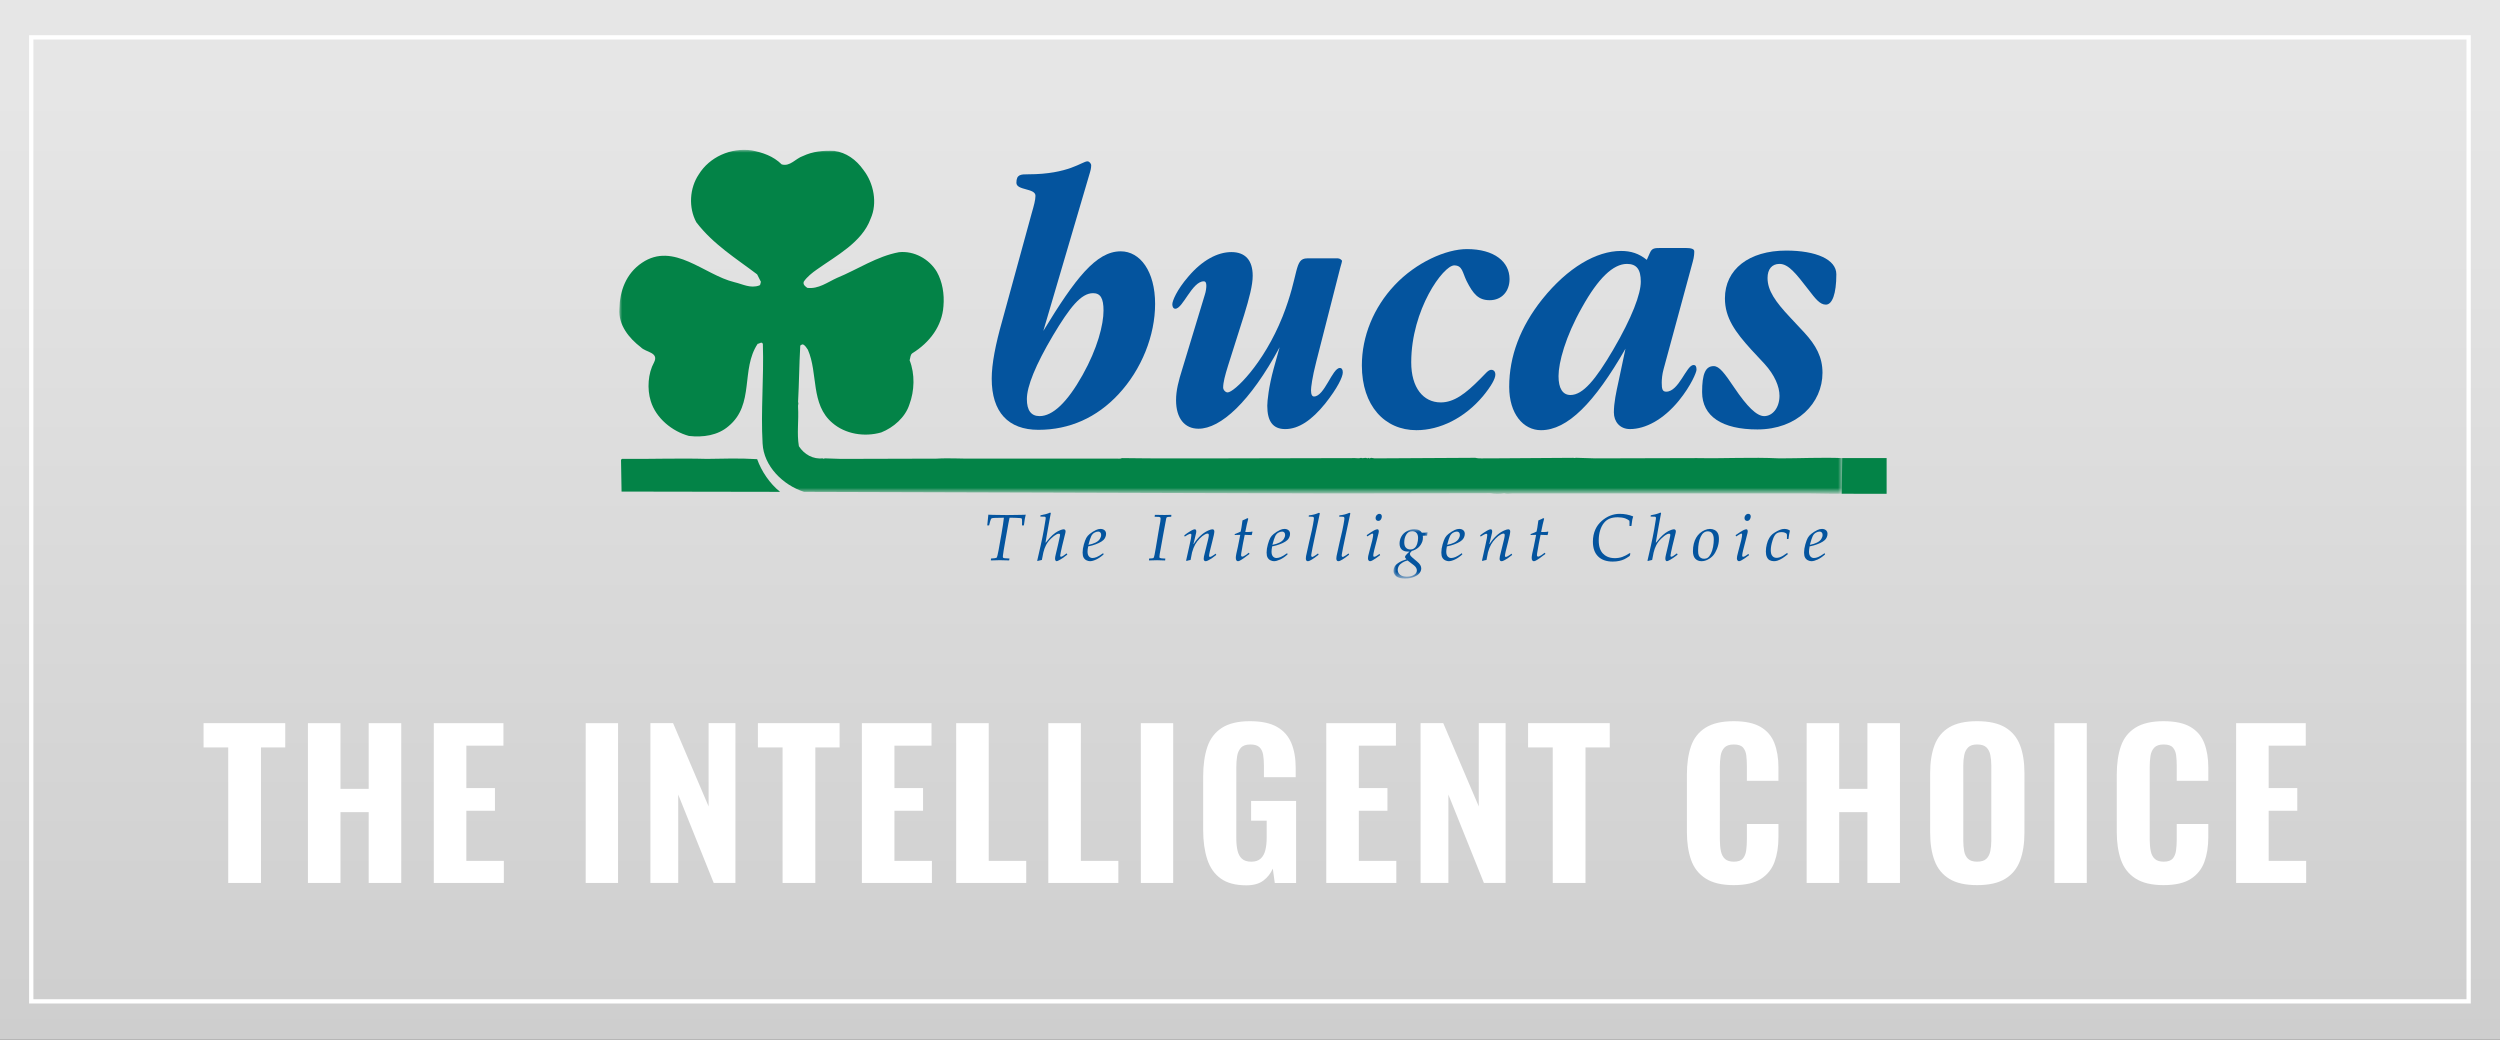 <?xml version="1.0" encoding="utf-8"?>
<!-- Generator: Adobe Illustrator 25.2.3, SVG Export Plug-In . SVG Version: 6.00 Build 0)  -->
<svg version="1.0" xmlns="http://www.w3.org/2000/svg" xmlns:xlink="http://www.w3.org/1999/xlink" x="0px" y="0px"
	 viewBox="0 0 440 183" enable-background="new 0 0 440 183" xml:space="preserve">
<rect x="0" y="0" width="440" height="183" fill="#333333" stroke="none"/>
<g id="Ebene_1">
</g>
<g id="bucas_Marke">
	<linearGradient id="SVGID_1_" gradientUnits="userSpaceOnUse" x1="220" y1="15.423" x2="220" y2="370.22">
		<stop  offset="0.002" style="stop-color:#E6E6E6"/>
		<stop  offset="1" style="stop-color:#B3B3B3"/>
	</linearGradient>
	<rect y="0" fill="url(#SVGID_1_)" width="440" height="183"/>
	
		<rect x="5.497" y="6.574" fill="none" stroke="#FFFFFF" stroke-width="0.757" stroke-miterlimit="10" width="428.984" height="169.665"/>
	<g>
		<path fill="#FFFFFF" d="M40.168,155.401v-23.854h-4.34v-4.271h14.375v4.271h-4.271v23.854H40.168z"/>
		<path fill="#FFFFFF" d="M54.195,155.401v-28.124h5.729v11.562h4.965v-11.562h5.729v28.124H64.89v-12.465h-4.965v12.465H54.195z"/>
		<path fill="#FFFFFF" d="M76.348,155.401v-28.124h12.256v3.958h-6.527v7.465h5.035v3.993h-5.035v8.819h6.597v3.889H76.348z"/>
		<path fill="#FFFFFF" d="M103.083,155.401v-28.124h5.694v28.124H103.083z"/>
		<path fill="#FFFFFF" d="M114.471,155.401v-28.124h3.993l6.25,14.652v-14.652h4.722v28.124h-3.819l-6.25-15.555v15.555H114.471z"/>
		<path fill="#FFFFFF" d="M137.733,155.401v-23.854h-4.34v-4.271h14.375v4.271h-4.271v23.854H137.733z"/>
		<path fill="#FFFFFF" d="M151.691,155.401v-28.124h12.256v3.958h-6.527v7.465h5.035v3.993h-5.035v8.819h6.597v3.889H151.691z"/>
		<path fill="#FFFFFF" d="M168.288,155.401v-28.124h5.729v24.235h6.597v3.889H168.288z"/>
		<path fill="#FFFFFF" d="M184.503,155.401v-28.124h5.729v24.235h6.597v3.889H184.503z"/>
		<path fill="#FFFFFF" d="M200.787,155.401v-28.124h5.694v28.124H200.787z"/>
		<path fill="#FFFFFF" d="M219.362,155.818c-1.898,0-3.402-0.399-4.514-1.198c-1.111-0.798-1.904-1.933-2.378-3.402
			c-0.475-1.47-0.712-3.177-0.712-5.121v-9.41c0-2.014,0.243-3.75,0.729-5.208c0.486-1.458,1.336-2.581,2.552-3.368
			c1.215-0.786,2.865-1.181,4.948-1.181c2.015,0,3.605,0.336,4.774,1.007c1.169,0.672,2.008,1.621,2.518,2.848
			c0.509,1.228,0.764,2.686,0.764,4.375v1.632h-5.59v-1.979c0-0.74-0.047-1.394-0.139-1.962c-0.093-0.566-0.308-1.012-0.643-1.336
			c-0.336-0.324-0.875-0.486-1.615-0.486c-0.764,0-1.319,0.197-1.667,0.59c-0.347,0.395-0.567,0.897-0.66,1.511
			c-0.093,0.613-0.139,1.268-0.139,1.962v12.465c0,0.787,0.069,1.493,0.208,2.118c0.139,0.625,0.399,1.11,0.781,1.458
			c0.382,0.348,0.932,0.521,1.649,0.521c0.717,0,1.273-0.185,1.667-0.556c0.394-0.369,0.665-0.873,0.815-1.51
			s0.227-1.359,0.227-2.17v-2.986h-2.744v-3.472h7.917v14.443h-3.75l-0.347-2.534c-0.371,0.856-0.927,1.562-1.667,2.118
			C221.607,155.54,220.612,155.818,219.362,155.818z"/>
		<path fill="#FFFFFF" d="M233.425,155.401v-28.124h12.257v3.958h-6.527v7.465h5.034v3.993h-5.034v8.819h6.597v3.889H233.425z"/>
		<path fill="#FFFFFF" d="M250.021,155.401v-28.124h3.992l6.25,14.652v-14.652h4.723v28.124h-3.819l-6.25-15.555v15.555H250.021z"/>
		<path fill="#FFFFFF" d="M273.284,155.401v-23.854h-4.341v-4.271h14.375v4.271h-4.271v23.854H273.284z"/>
		<path fill="#FFFFFF" d="M305.123,155.783c-2.083,0-3.732-0.393-4.948-1.181c-1.215-0.786-2.065-1.88-2.552-3.28
			s-0.729-3.026-0.729-4.879V136.34c0-1.944,0.243-3.617,0.729-5.018s1.337-2.482,2.552-3.246c1.216-0.764,2.865-1.146,4.948-1.146
			c2.014,0,3.594,0.336,4.739,1.007c1.146,0.672,1.956,1.621,2.431,2.848c0.474,1.228,0.712,2.65,0.712,4.271v2.361h-5.556v-2.639
			c0-0.648-0.035-1.256-0.104-1.823c-0.069-0.566-0.26-1.029-0.572-1.389c-0.312-0.358-0.851-0.538-1.615-0.538
			c-0.764,0-1.319,0.186-1.666,0.556c-0.348,0.37-0.567,0.851-0.66,1.44c-0.093,0.591-0.139,1.245-0.139,1.962v12.777
			c0,0.787,0.063,1.476,0.191,2.066c0.127,0.59,0.369,1.041,0.729,1.354c0.358,0.312,0.874,0.469,1.545,0.469
			c0.741,0,1.268-0.179,1.58-0.538c0.312-0.358,0.509-0.839,0.591-1.44c0.08-0.602,0.121-1.238,0.121-1.91v-2.743h5.556v2.327
			c0,1.644-0.231,3.096-0.694,4.357c-0.464,1.262-1.262,2.257-2.396,2.985C308.78,155.419,307.183,155.783,305.123,155.783z"/>
		<path fill="#FFFFFF" d="M317.97,155.401v-28.124h5.729v11.562h4.965v-11.562h5.729v28.124h-5.729v-12.465h-4.965v12.465H317.97z"
			/>
		<path fill="#FFFFFF" d="M347.969,155.783c-2.061,0-3.692-0.37-4.896-1.11c-1.204-0.741-2.066-1.8-2.587-3.178
			c-0.521-1.377-0.781-3.025-0.781-4.947v-10.486c0-1.921,0.261-3.564,0.781-4.93c0.521-1.366,1.383-2.407,2.587-3.125
			c1.203-0.718,2.835-1.077,4.896-1.077c2.083,0,3.732,0.365,4.947,1.094c1.216,0.729,2.084,1.771,2.604,3.125
			c0.521,1.354,0.781,2.992,0.781,4.913v10.486c0,1.922-0.261,3.57-0.781,4.947c-0.521,1.378-1.389,2.437-2.604,3.178
			C351.701,155.413,350.052,155.783,347.969,155.783z M347.969,151.651c0.74,0,1.284-0.167,1.632-0.503s0.578-0.787,0.694-1.354
			c0.115-0.566,0.174-1.175,0.174-1.822v-13.299c0-0.647-0.059-1.25-0.174-1.806c-0.116-0.556-0.347-1.001-0.694-1.337
			c-0.348-0.335-0.892-0.503-1.632-0.503c-0.694,0-1.215,0.168-1.562,0.503c-0.348,0.336-0.579,0.781-0.694,1.337
			c-0.116,0.556-0.174,1.158-0.174,1.806v13.299c0,0.647,0.052,1.256,0.156,1.822c0.104,0.567,0.33,1.019,0.677,1.354
			C346.719,151.484,347.251,151.651,347.969,151.651z"/>
		<path fill="#FFFFFF" d="M361.579,155.401v-28.124h5.694v28.124H361.579z"/>
		<path fill="#FFFFFF" d="M380.779,155.783c-2.083,0-3.732-0.393-4.947-1.181c-1.216-0.786-2.066-1.88-2.552-3.28
			c-0.486-1.4-0.729-3.026-0.729-4.879V136.34c0-1.944,0.243-3.617,0.729-5.018c0.485-1.4,1.336-2.482,2.552-3.246
			c1.215-0.764,2.864-1.146,4.947-1.146c2.015,0,3.594,0.336,4.74,1.007c1.146,0.672,1.955,1.621,2.43,2.848
			c0.475,1.228,0.712,2.65,0.712,4.271v2.361h-5.555v-2.639c0-0.648-0.035-1.256-0.104-1.823c-0.069-0.566-0.261-1.029-0.573-1.389
			c-0.312-0.358-0.851-0.538-1.614-0.538s-1.319,0.186-1.667,0.556c-0.347,0.37-0.567,0.851-0.659,1.44
			c-0.093,0.591-0.139,1.245-0.139,1.962v12.777c0,0.787,0.063,1.476,0.19,2.066c0.127,0.59,0.37,1.041,0.729,1.354
			c0.358,0.312,0.873,0.469,1.545,0.469c0.74,0,1.268-0.179,1.58-0.538c0.312-0.358,0.509-0.839,0.59-1.44s0.122-1.238,0.122-1.91
			v-2.743h5.555v2.327c0,1.644-0.231,3.096-0.694,4.357s-1.262,2.257-2.396,2.985C384.437,155.419,382.84,155.783,380.779,155.783z"
			/>
		<path fill="#FFFFFF" d="M393.557,155.401v-28.124h12.257v3.958h-6.527v7.465h5.034v3.993h-5.034v8.819h6.597v3.889H393.557z"/>
	</g>
	<g id="Symbols">
		<g id="Logo_x2F_Logo---Colour">
			<g id="Logo---Colour">
				<path id="Fill-1" fill-rule="evenodd" clip-rule="evenodd" fill="#038347" d="M124.422,80.764
					c2.929-0.047,5.713-0.142,8.836,0.048c0.766,2.139,2.206,4.28,4.032,5.754l-27.895-0.048l-0.095-5.61l0.191-0.144
					C114.436,80.813,119.284,80.622,124.422,80.764"/>
				<path id="Fill-3" fill-rule="evenodd" clip-rule="evenodd" fill="#04549E" d="M185.336,59.027
					c-3.093,5.214-4.607,8.994-4.607,11.211c0,1.955,0.725,2.998,2.237,2.998c2.303,0,4.87-2.411,7.568-7.235
					c2.633-4.694,3.685-8.864,3.685-11.342c0-2.149-0.526-3.062-1.842-3.062C190.272,51.597,188.298,54.074,185.336,59.027
					 M183.624,58.244c5.593-9.189,9.279-14.011,13.622-14.011c3.421,0,6.053,3.518,6.053,9.254c0,5.54-2.37,11.536-6.449,15.904
					c-3.818,4.106-8.62,6.258-14.083,6.258c-5.329,0-8.226-3.129-8.226-8.997c0-2.606,0.66-5.996,1.843-10.167l5.198-18.967
					c0.395-1.369,0.659-2.346,0.659-3.063c0-1.367-3.356-0.911-3.356-2.28c0-1.5,0.789-1.5,2.105-1.5
					c7.107,0,9.477-2.28,10.399-2.28c0.328,0,0.659,0.39,0.659,0.716c0,0.066,0,0.521-0.198,1.174L183.624,58.244"/>
				<path id="Fill-5" fill-rule="evenodd" clip-rule="evenodd" fill="#04549E" d="M216.132,64.371
					c-0.526,1.695-0.856,2.934-0.856,3.845c0,0.392,0.395,0.849,0.789,0.849c1.119,0,6.317-4.955,9.673-13.362
					c2.962-7.495,1.976-10.233,4.344-10.233h5.396c0.329,0,0.723,0.325,0.723,0.456c0,0.13-0.131,0.521-0.329,1.238l-4.212,16.491
					c-0.723,2.801-0.922,4.562-0.922,5.019c0,0.783,0.198,1.109,0.528,1.109c1.842,0,3.224-5.02,4.541-5.02
					c0.328,0,0.525,0.259,0.525,0.782c0,0.782-0.92,2.739-3.093,5.475c-2.368,2.934-4.672,4.498-7.04,4.498
					c-2.173,0-3.159-1.369-3.159-4.106c0-0.847,0.263-3.39,1.119-6.518l1.053-3.78c-5.198,9.646-10.396,14.34-14.278,14.34
					c-2.436,0-3.95-1.826-3.95-5.019c0-1.76,0.462-3.455,1.054-5.346l4.013-13.229c0.197-0.587,0.263-1.239,0.263-1.565
					c0-0.521-0.131-0.782-0.46-0.782c-2.04,0-3.685,4.824-5.001,4.824c-0.329,0-0.528-0.326-0.528-0.783
					c0-0.587,0.791-2.542,2.831-4.889c2.434-2.867,5.133-4.3,7.566-4.3c2.436,0,3.751,1.433,3.751,4.17
					c0,1.631-0.591,3.912-1.514,6.909L216.132,64.371"/>
				<path id="Fill-7" fill-rule="evenodd" clip-rule="evenodd" fill="#04549E" d="M265.681,49.12c0,2.152-1.382,3.716-3.487,3.716
					c-1.974,0-2.894-1.044-4.079-3.39c-0.725-1.5-0.725-2.737-2.173-2.737c-1.907,0-7.566,7.755-7.566,17.076
					c0,4.432,2.105,7.041,5.198,7.041c2.303,0,4.342-1.5,6.975-4.174c0.92-0.911,1.38-1.564,1.908-1.564
					c0.46,0,0.725,0.328,0.725,0.847c0,0.716-0.725,2.021-2.173,3.783c-3.224,3.844-7.568,5.994-11.713,5.994
					c-5.593,0-9.608-4.3-9.608-11.406c0-5.083,2.04-10.167,5.792-14.144c3.75-3.975,9.014-6.322,12.701-6.322
					C262.985,43.84,265.681,46.056,265.681,49.12"/>
				<path id="Fill-9" fill-rule="evenodd" clip-rule="evenodd" fill="#04549E" d="M278.448,54.073
					c-2.962,5.214-4.147,9.777-4.147,12.123c0,2.152,0.725,3.325,2.108,3.325c2.171,0,4.407-2.673,7.501-7.953
					c3.356-5.735,4.87-9.842,4.87-11.993c0-2.151-0.725-3.127-2.437-3.127C283.91,46.448,281.277,48.989,278.448,54.073
					 M296.676,43.645c1.053,0,1.513,0.195,1.513,0.587c0,0.261,0,0.911-0.262,1.824l-5.133,18.902
					c-0.263,0.913-0.329,1.89-0.329,2.413c0,1.107,0.131,1.564,0.791,1.564c2.237,0,3.553-4.694,4.802-4.694
					c0.395,0,0.526,0.261,0.526,0.847c0,0.392-0.923,2.737-3.091,5.41c-2.765,3.39-5.924,5.019-8.621,5.019
					c-1.776,0-2.83-1.303-2.83-2.932c0-1.695,0.395-3.521,0.854-5.607l1.186-5.604c-5.462,9.516-10.2,14.339-14.872,14.339
					c-3.094,0-5.592-2.867-5.592-7.625c0-5.412,1.971-10.56,5.789-15.383c4.542-5.67,9.606-8.539,13.886-8.539
					c1.777,0,3.159,0.457,4.541,1.565l0.525-1.174c0.395-0.911,0.791-0.911,2.106-0.911H296.676"/>
				<path id="Fill-11" fill-rule="evenodd" clip-rule="evenodd" fill="#04549E" d="M317.534,58.505
					c2.106,2.28,3.224,4.368,3.224,7.104c0,5.345-4.472,9.974-11.45,9.974c-6.183,0-9.737-2.282-9.737-6.583
					c0-3.194,0.591-4.564,2.04-4.564c0.986,0,1.907,1.239,3.618,3.781c2.237,3.324,3.948,5.02,5.266,5.02
					c1.448,0,2.696-1.434,2.696-3.586c0-1.629-0.853-3.65-2.631-5.606l-2.368-2.542c-2.765-3.063-4.605-5.54-4.605-8.994
					c0-5.086,4.212-8.408,10.791-8.408c5.264,0,8.818,1.565,8.818,4.171c0,3.454-0.725,5.344-1.843,5.344
					c-1.053,0-1.843-1.041-3.094-2.672c-2.17-2.803-3.487-4.498-5.067-4.498c-1.316,0-2.104,0.913-2.104,2.478
					c0,2.215,1.382,4.17,3.948,6.909L317.534,58.505"/>
				<path id="Fill-13" fill-rule="evenodd" clip-rule="evenodd" fill="#04549E" d="M174.389,98.636l0.029-0.335
					c0.523-0.031,0.838-0.073,0.942-0.125c0.04-0.023,0.072-0.051,0.092-0.087c0.052-0.081,0.151-0.494,0.295-1.239
					c0.069-0.375,0.246-1.374,0.531-2.994c0.188-1.072,0.325-1.987,0.41-2.737c-0.477,0-1.022,0.011-1.636,0.033
					c-0.283,0.011-0.459,0.038-0.528,0.08c-0.049,0.027-0.093,0.085-0.137,0.177c-0.066,0.15-0.17,0.504-0.306,1.064h-0.326
					c0.114-0.949,0.177-1.578,0.193-1.89c0.256,0.017,0.535,0.027,0.841,0.034c1.14,0.023,1.956,0.034,2.449,0.034
					c0.072,0,0.697-0.009,1.875-0.026c0.611-0.004,0.976-0.011,1.097-0.019c0.058-0.003,0.164-0.011,0.321-0.024
					c-0.066,0.271-0.119,0.516-0.162,0.733c-0.019,0.125-0.073,0.51-0.162,1.156h-0.336c0.006-0.32,0.01-0.514,0.01-0.584
					c0-0.323-0.01-0.516-0.035-0.577c-0.012-0.031-0.033-0.056-0.068-0.073c-0.056-0.031-0.151-0.051-0.288-0.058
					c-0.564-0.04-1.166-0.061-1.806-0.061c-0.049,0.205-0.116,0.538-0.203,1.001l-0.568,3.187c-0.213,1.195-0.341,1.99-0.387,2.385
					c-0.014,0.125-0.023,0.219-0.023,0.283c0,0.091,0.02,0.155,0.059,0.191c0.037,0.036,0.127,0.064,0.263,0.083
					c0.07,0.011,0.352,0.028,0.844,0.051l-0.059,0.335c-0.792-0.026-1.346-0.041-1.658-0.041
					C175.565,98.595,175.044,98.611,174.389,98.636"/>
				<path id="Fill-15" fill-rule="evenodd" clip-rule="evenodd" fill="#04549E" d="M182.623,98.744l-0.07-0.081
					c0.255-1.077,0.462-1.987,0.623-2.733c0.211-0.934,0.39-1.822,0.541-2.665c0.15-0.842,0.256-1.484,0.316-1.923
					c0.006-0.064,0.011-0.12,0.011-0.169c0-0.073-0.014-0.125-0.043-0.161c-0.029-0.037-0.081-0.061-0.157-0.075
					c-0.076-0.011-0.324-0.019-0.743-0.019l0.026-0.228c0.779-0.138,1.347-0.299,1.701-0.483l0.115,0.114
					c-0.06,0.286-0.102,0.507-0.127,0.658l-0.418,2.292l-0.385,2.207l0.042,0.023c0.305-0.385,0.546-0.674,0.726-0.867
					c0.309-0.336,0.624-0.618,0.943-0.843c0.318-0.226,0.643-0.399,0.971-0.516c0.229-0.081,0.404-0.12,0.526-0.12
					c0.088,0,0.162,0.033,0.226,0.097c0.063,0.064,0.095,0.145,0.095,0.244c0,0.075-0.009,0.161-0.029,0.255
					c-0.027,0.13-0.108,0.46-0.242,0.988c-0.246,0.963-0.439,1.783-0.579,2.464c-0.066,0.31-0.099,0.513-0.099,0.608
					c0,0.057,0.014,0.101,0.045,0.132c0.029,0.033,0.063,0.05,0.106,0.05c0.144,0,0.474-0.202,0.991-0.604l0.116,0.228
					c-0.207,0.174-0.482,0.376-0.822,0.605c-0.344,0.229-0.633,0.397-0.874,0.501c-0.069,0.03-0.129,0.046-0.183,0.046
					c-0.073,0-0.138-0.037-0.196-0.113s-0.086-0.197-0.086-0.365c0-0.151,0.04-0.389,0.121-0.715l0.428-1.816
					c0.154-0.637,0.256-1.104,0.306-1.403c0.016-0.094,0.023-0.168,0.023-0.224c0-0.064-0.02-0.114-0.058-0.151
					c-0.037-0.034-0.093-0.051-0.165-0.051c-0.116,0-0.236,0.031-0.362,0.097c-0.322,0.165-0.667,0.427-1.031,0.786
					s-0.65,0.736-0.853,1.135c-0.206,0.396-0.362,0.835-0.473,1.309l-0.255,1.296l-0.555,0.124
					C182.748,98.7,182.684,98.721,182.623,98.744"/>
				<path id="Fill-17" fill-rule="evenodd" clip-rule="evenodd" fill="#04549E" d="M191.561,95.89c0.483-0.09,0.9-0.222,1.247-0.394
					c0.348-0.172,0.601-0.382,0.758-0.629c0.157-0.248,0.236-0.487,0.236-0.712c0-0.192-0.047-0.34-0.144-0.443
					c-0.098-0.103-0.223-0.154-0.378-0.154c-0.22,0-0.441,0.066-0.667,0.195c-0.224,0.131-0.405,0.326-0.542,0.588
					C191.935,94.603,191.765,95.118,191.561,95.89 M194.161,97.356l0.073,0.222c-0.437,0.395-0.871,0.692-1.3,0.893
					c-0.427,0.199-0.791,0.299-1.087,0.299c-0.193,0-0.398-0.048-0.613-0.15c-0.216-0.101-0.385-0.256-0.509-0.469
					s-0.185-0.513-0.185-0.903c0-0.429,0.073-0.902,0.217-1.418c0.145-0.517,0.289-0.904,0.433-1.162
					c0.145-0.258,0.344-0.486,0.594-0.688c0.348-0.283,0.715-0.517,1.109-0.698c0.273-0.13,0.538-0.194,0.792-0.194
					c0.285,0,0.521,0.075,0.705,0.226c0.184,0.152,0.278,0.365,0.278,0.637c0,0.198-0.04,0.393-0.122,0.585
					c-0.082,0.194-0.196,0.36-0.338,0.501c-0.201,0.194-0.48,0.372-0.837,0.538c-0.357,0.167-0.728,0.305-1.116,0.416l-0.739,0.175
					c-0.072,0.39-0.109,0.695-0.109,0.917c0,0.373,0.083,0.655,0.249,0.843c0.164,0.185,0.37,0.281,0.617,0.281
					c0.22,0,0.466-0.056,0.739-0.165C193.285,97.935,193.667,97.705,194.161,97.356"/>
				<path id="Fill-19" fill-rule="evenodd" clip-rule="evenodd" fill="#04549E" d="M202.217,98.636l0.035-0.335
					c0.417-0.016,0.657-0.04,0.717-0.074c0.043-0.021,0.081-0.064,0.116-0.125c0.056-0.12,0.16-0.634,0.313-1.542
					c0.154-0.907,0.364-2.153,0.628-3.734c0.161-0.802,0.242-1.307,0.242-1.518c0-0.12-0.023-0.205-0.072-0.249
					c-0.046-0.046-0.141-0.074-0.279-0.085l-0.709-0.027l0.058-0.336l1.708,0.027c0.269,0,0.664-0.009,1.186-0.027l-0.023,0.336
					c-0.41,0.019-0.644,0.038-0.702,0.063c-0.042,0.014-0.075,0.037-0.099,0.066c-0.037,0.047-0.069,0.122-0.092,0.228
					c-0.112,0.535-0.278,1.431-0.498,2.685l-0.47,2.611c-0.144,0.736-0.217,1.205-0.217,1.404c0,0.101,0.029,0.168,0.083,0.198
					c0.111,0.06,0.43,0.095,0.959,0.103l-0.04,0.335c-0.531-0.026-1.005-0.041-1.423-0.041
					C203.222,98.595,202.747,98.611,202.217,98.636"/>
				<path id="Fill-21" fill-rule="evenodd" clip-rule="evenodd" fill="#04549E" d="M208.826,98.73l-0.066-0.097
					c0.175-0.799,0.388-1.755,0.638-2.864c0.19-0.816,0.283-1.349,0.283-1.602c0-0.083-0.013-0.14-0.043-0.172
					c-0.027-0.033-0.068-0.048-0.121-0.048c-0.047,0-0.098,0.009-0.151,0.023c-0.101,0.034-0.226,0.094-0.374,0.177l-0.479,0.298
					l-0.078-0.228l0.528-0.393c0.204-0.145,0.417-0.279,0.643-0.406c0.226-0.124,0.391-0.202,0.497-0.232
					c0.053-0.019,0.109-0.028,0.17-0.028c0.081,0,0.141,0.024,0.187,0.074c0.058,0.071,0.086,0.162,0.086,0.271
					c0,0.073-0.009,0.161-0.024,0.266c-0.03,0.167-0.102,0.479-0.219,0.933l-0.257,1.048l0.042,0.011
					c0.332-0.538,0.716-1.013,1.152-1.427c0.437-0.413,0.894-0.728,1.372-0.944c0.345-0.155,0.601-0.232,0.769-0.232
					c0.104,0,0.187,0.033,0.25,0.097c0.062,0.066,0.093,0.16,0.093,0.283c0,0.259-0.131,0.893-0.395,1.901
					c-0.355,1.344-0.533,2.136-0.533,2.373c0,0.075,0.014,0.13,0.045,0.161c0.029,0.033,0.066,0.048,0.112,0.048
					c0.058,0,0.15-0.031,0.277-0.095c0.266-0.15,0.51-0.309,0.735-0.481l0.099,0.228c-0.328,0.262-0.597,0.463-0.804,0.6
					c-0.374,0.234-0.65,0.387-0.827,0.454c-0.073,0.03-0.15,0.047-0.23,0.047c-0.108,0-0.191-0.036-0.255-0.107
					c-0.063-0.068-0.095-0.177-0.095-0.32c0-0.114,0.014-0.254,0.046-0.42c0.056-0.288,0.2-0.873,0.43-1.757
					c0.282-1.067,0.423-1.72,0.423-1.96c0-0.113-0.019-0.191-0.058-0.235c-0.039-0.043-0.092-0.066-0.16-0.066
					c-0.128,0-0.28,0.05-0.46,0.147c-0.296,0.157-0.601,0.396-0.92,0.721c-0.318,0.323-0.582,0.668-0.792,1.033
					c-0.21,0.366-0.395,0.837-0.558,1.411c-0.056,0.216-0.144,0.661-0.262,1.332C209.296,98.593,209.058,98.655,208.826,98.73"/>
				<path id="Fill-23" fill-rule="evenodd" clip-rule="evenodd" fill="#04549E" d="M219.79,97.283l0.131,0.201
					c-0.345,0.275-0.69,0.533-1.035,0.77c-0.344,0.236-0.595,0.39-0.758,0.459c-0.088,0.037-0.174,0.057-0.257,0.057
					c-0.102,0-0.188-0.047-0.26-0.14c-0.073-0.091-0.109-0.245-0.109-0.456c0-0.091,0.007-0.195,0.022-0.31
					c0.016-0.115,0.043-0.272,0.082-0.469l0.262-1.165c0.089-0.413,0.227-1.112,0.416-2.098l-0.984,0.028l0.027-0.171
					c0.313-0.118,0.526-0.199,0.638-0.248c0.114-0.047,0.246-0.108,0.395-0.185c0.06-0.295,0.104-0.52,0.131-0.674
					c0.026-0.154,0.089-0.582,0.187-1.287l0.487-0.211l0.393-0.199l0.137,0.103c-0.154,0.608-0.234,0.937-0.247,0.983
					c-0.03,0.134-0.124,0.584-0.28,1.354c0.173,0.007,0.309,0.01,0.411,0.01c0.374,0,0.643-0.027,0.802-0.078l0.056,0.047
					l-0.137,0.57c-0.16,0-0.571-0.013-1.232-0.041c-0.069,0.316-0.177,0.852-0.324,1.608c-0.145,0.755-0.242,1.305-0.288,1.646
					c-0.019,0.135-0.027,0.242-0.027,0.318c0,0.087,0.02,0.152,0.062,0.197c0.042,0.043,0.093,0.064,0.155,0.064
					c0.047,0,0.101-0.01,0.154-0.028c0.111-0.046,0.25-0.122,0.418-0.236L219.79,97.283"/>
				<path id="Fill-25" fill-rule="evenodd" clip-rule="evenodd" fill="#04549E" d="M223.941,95.89c0.483-0.09,0.9-0.222,1.248-0.394
					c0.348-0.172,0.6-0.382,0.756-0.629c0.158-0.248,0.236-0.487,0.236-0.712c0-0.192-0.047-0.34-0.144-0.443
					c-0.098-0.103-0.224-0.154-0.377-0.154c-0.221,0-0.443,0.066-0.669,0.195c-0.226,0.131-0.405,0.326-0.541,0.588
					C224.315,94.603,224.147,95.118,223.941,95.89 M226.541,97.356l0.073,0.222c-0.437,0.395-0.871,0.692-1.298,0.893
					c-0.428,0.199-0.791,0.299-1.087,0.299c-0.194,0-0.4-0.048-0.614-0.15c-0.216-0.101-0.385-0.256-0.509-0.469
					s-0.185-0.513-0.185-0.903c0-0.429,0.073-0.902,0.217-1.418c0.145-0.517,0.289-0.904,0.433-1.162
					c0.145-0.258,0.344-0.486,0.594-0.688c0.348-0.283,0.716-0.517,1.107-0.698c0.275-0.13,0.539-0.194,0.795-0.194
					c0.285,0,0.521,0.075,0.703,0.226c0.184,0.152,0.278,0.365,0.278,0.637c0,0.198-0.042,0.393-0.122,0.585
					c-0.082,0.194-0.194,0.36-0.338,0.501c-0.201,0.194-0.482,0.372-0.837,0.538c-0.357,0.167-0.728,0.305-1.116,0.416l-0.739,0.175
					c-0.072,0.39-0.108,0.695-0.108,0.917c0,0.373,0.082,0.655,0.247,0.843c0.164,0.185,0.37,0.281,0.617,0.281
					c0.22,0,0.466-0.056,0.739-0.165C225.665,97.935,226.046,97.705,226.541,97.356"/>
				<path id="Fill-27" fill-rule="evenodd" clip-rule="evenodd" fill="#04549E" d="M231.978,97.403l0.098,0.229
					c-0.099,0.087-0.332,0.262-0.7,0.527c-0.365,0.262-0.664,0.441-0.893,0.537c-0.109,0.05-0.213,0.074-0.308,0.074
					c-0.108,0-0.193-0.038-0.256-0.115c-0.062-0.078-0.093-0.201-0.093-0.367c0-0.141,0.013-0.278,0.039-0.414
					c0.039-0.226,0.221-1.055,0.545-2.482c0.247-1.023,0.403-1.69,0.466-2.005c0.161-0.768,0.276-1.387,0.345-1.857
					c0.016-0.103,0.023-0.204,0.023-0.301c0-0.107-0.024-0.182-0.076-0.226c-0.05-0.041-0.155-0.064-0.315-0.064l-0.522-0.006
					l0.027-0.228c0.355-0.038,0.666-0.091,0.929-0.16c0.263-0.068,0.548-0.167,0.856-0.296l0.15,0.09
					c-0.076,0.345-0.355,1.642-0.834,3.889c-0.39,1.82-0.613,2.937-0.671,3.351c-0.012,0.071-0.016,0.134-0.016,0.187
					c0,0.078,0.019,0.142,0.058,0.187c0.037,0.047,0.079,0.068,0.127,0.068c0.033,0,0.072-0.009,0.114-0.028
					c0.083-0.033,0.231-0.118,0.441-0.254L231.978,97.403"/>
				<path id="Fill-29" fill-rule="evenodd" clip-rule="evenodd" fill="#04549E" d="M237.347,97.403l0.098,0.229
					c-0.101,0.087-0.334,0.262-0.7,0.527c-0.365,0.262-0.664,0.441-0.893,0.537c-0.111,0.05-0.213,0.074-0.309,0.074
					c-0.106,0-0.193-0.038-0.255-0.115c-0.063-0.078-0.095-0.201-0.095-0.367c0-0.141,0.014-0.278,0.042-0.414
					c0.037-0.226,0.22-1.055,0.544-2.482c0.246-1.023,0.403-1.69,0.466-2.005c0.161-0.768,0.276-1.387,0.345-1.857
					c0.016-0.103,0.023-0.204,0.023-0.301c0-0.107-0.026-0.182-0.076-0.226c-0.052-0.041-0.155-0.064-0.316-0.064l-0.521-0.006
					l0.027-0.228c0.357-0.038,0.666-0.091,0.929-0.16c0.263-0.068,0.548-0.167,0.856-0.296l0.15,0.09
					c-0.075,0.345-0.355,1.642-0.834,3.889c-0.39,1.82-0.614,2.937-0.67,3.351c-0.012,0.071-0.017,0.134-0.017,0.187
					c0,0.078,0.017,0.142,0.058,0.187c0.037,0.047,0.079,0.068,0.127,0.068c0.032,0,0.07-0.009,0.114-0.028
					c0.083-0.033,0.23-0.118,0.441-0.254L237.347,97.403"/>
				<path id="Fill-31" fill-rule="evenodd" clip-rule="evenodd" fill="#04549E" d="M242.106,91.188c0-0.211,0.066-0.389,0.2-0.535
					c0.135-0.145,0.288-0.218,0.459-0.218c0.134,0,0.242,0.041,0.319,0.122c0.078,0.081,0.118,0.192,0.118,0.336
					c0,0.198-0.058,0.376-0.173,0.541c-0.114,0.165-0.267,0.246-0.459,0.246c-0.135,0-0.246-0.046-0.334-0.135
					C242.149,91.455,242.106,91.335,242.106,91.188 M240.633,94.414l-0.098-0.228c0.674-0.466,1.126-0.755,1.354-0.866
					c0.229-0.11,0.407-0.165,0.538-0.165c0.072,0,0.127,0.024,0.165,0.074c0.053,0.071,0.081,0.175,0.081,0.31
					c0,0.066-0.014,0.155-0.042,0.273c-0.047,0.226-0.154,0.639-0.313,1.242c-0.416,1.531-0.623,2.435-0.623,2.71
					c0,0.08,0.014,0.137,0.043,0.174c0.029,0.036,0.068,0.054,0.116,0.054c0.078,0,0.174-0.028,0.292-0.083
					c0.116-0.057,0.331-0.198,0.641-0.427l0.115,0.228c-0.621,0.471-1.087,0.786-1.4,0.946c-0.148,0.075-0.273,0.113-0.374,0.113
					c-0.095,0-0.18-0.043-0.255-0.13c-0.075-0.087-0.111-0.209-0.111-0.363c0-0.124,0.011-0.258,0.04-0.406
					c0.026-0.148,0.093-0.414,0.198-0.8c0.451-1.595,0.677-2.581,0.677-2.959c0-0.08-0.012-0.134-0.033-0.162
					c-0.02-0.028-0.05-0.043-0.088-0.043c-0.047,0-0.102,0.014-0.167,0.043C241.361,93.963,241.109,94.119,240.633,94.414"/>
				<g id="Group-35" transform="translate(84.359, 41.764)">
					<g id="Clip-34">
					</g>
					<defs>
						<filter id="Adobe_OpacityMaskFilter" filterUnits="userSpaceOnUse" x="160.897" y="51.366" width="6.006" height="8.697">
							<feColorMatrix  type="matrix" values="1 0 0 0 0  0 1 0 0 0  0 0 1 0 0  0 0 0 1 0"/>
						</filter>
					</defs>
					<mask maskUnits="userSpaceOnUse" x="160.897" y="51.366" width="6.006" height="8.697" id="mask-2_3_">
						<g filter="url(#Adobe_OpacityMaskFilter)">
							<polygon id="path-1_3_" fill-rule="evenodd" clip-rule="evenodd" fill="#FFFFFF" points="160.897,60.063 166.903,60.063 
								166.903,51.366 160.897,51.366 							"/>
						</g>
					</mask>
					<path id="Fill-33" mask="url(#mask-2_3_)" fill-rule="evenodd" clip-rule="evenodd" fill="#04549E" d="M162.79,53.699
						c0,0.412,0.098,0.721,0.293,0.93c0.197,0.209,0.46,0.315,0.788,0.315c0.289,0,0.532-0.084,0.735-0.256
						c0.203-0.169,0.357-0.422,0.462-0.756c0.105-0.336,0.157-0.674,0.157-1.008c0-0.397-0.093-0.695-0.28-0.896
						c-0.187-0.201-0.439-0.299-0.755-0.299c-0.456,0-0.802,0.194-1.041,0.582C162.91,52.699,162.79,53.163,162.79,53.699z
						 M163.366,56.875c-0.335,0.081-0.644,0.214-0.93,0.397s-0.49,0.383-0.613,0.6c-0.121,0.214-0.183,0.434-0.183,0.662
						c0,0.34,0.137,0.625,0.41,0.859c0.272,0.231,0.671,0.347,1.198,0.347c0.579,0,1.041-0.131,1.383-0.396
						c0.252-0.194,0.378-0.432,0.378-0.714c0-0.147-0.04-0.296-0.118-0.443c-0.078-0.147-0.207-0.296-0.387-0.447L163.366,56.875z
						 M163.183,56.668c-0.122-0.127-0.196-0.215-0.22-0.263c-0.026-0.047-0.037-0.091-0.037-0.132c0-0.068,0.03-0.152,0.092-0.251
						c0.108-0.162,0.341-0.397,0.697-0.708c-0.106,0.001-0.196,0.004-0.269,0.004c-0.477,0-0.843-0.122-1.099-0.367
						c-0.255-0.246-0.382-0.592-0.382-1.038c0-0.447,0.106-0.86,0.318-1.245c0.211-0.385,0.528-0.698,0.952-0.939
						c0.423-0.244,0.858-0.363,1.304-0.363c0.358,0,0.656,0.064,0.893,0.189c0.178,0.098,0.331,0.245,0.457,0.44
						c0.351-0.01,0.542-0.016,0.572-0.016c0.106-0.01,0.246-0.028,0.418-0.053l0.023,0.028l-0.092,0.563
						c-0.106-0.007-0.198-0.013-0.275-0.013c-0.127,0-0.286,0.011-0.482,0.027c0.016,0.128,0.023,0.238,0.023,0.329
						c0,0.256-0.036,0.487-0.108,0.689c-0.073,0.201-0.164,0.387-0.273,0.557c-0.108,0.168-0.23,0.318-0.367,0.447
						c-0.135,0.131-0.313,0.259-0.536,0.383c-0.223,0.125-0.446,0.214-0.671,0.268c-0.22,0.201-0.331,0.372-0.331,0.516
						c0,0.14,0.056,0.272,0.167,0.397c0.111,0.128,0.451,0.426,1.027,0.897c0.315,0.256,0.529,0.486,0.634,0.686
						c0.108,0.199,0.162,0.396,0.162,0.584c0,0.254-0.089,0.513-0.266,0.775c-0.178,0.262-0.498,0.496-0.958,0.698
						c-0.462,0.202-1.001,0.305-1.622,0.305c-0.705,0-1.221-0.134-1.549-0.397c-0.326-0.266-0.49-0.594-0.49-0.983
						c0-0.238,0.066-0.479,0.198-0.721c0.134-0.242,0.384-0.48,0.749-0.712C162.208,57.018,162.655,56.825,163.183,56.668z"/>
				</g>
				<path id="Fill-36" fill-rule="evenodd" clip-rule="evenodd" fill="#04549E" d="M254.696,95.89c0.483-0.09,0.9-0.222,1.248-0.394
					c0.347-0.172,0.6-0.382,0.756-0.629c0.158-0.248,0.236-0.487,0.236-0.712c0-0.192-0.047-0.34-0.144-0.443
					c-0.098-0.103-0.224-0.154-0.378-0.154c-0.22,0-0.441,0.066-0.669,0.195c-0.224,0.131-0.404,0.326-0.541,0.588
					C255.07,94.603,254.9,95.118,254.696,95.89 M257.296,97.356l0.073,0.222c-0.437,0.395-0.871,0.692-1.3,0.893
					c-0.427,0.199-0.791,0.299-1.087,0.299c-0.194,0-0.398-0.048-0.613-0.15c-0.216-0.101-0.385-0.256-0.509-0.469
					s-0.185-0.513-0.185-0.903c0-0.429,0.073-0.902,0.217-1.418c0.145-0.517,0.289-0.904,0.433-1.162
					c0.145-0.258,0.344-0.486,0.594-0.688c0.348-0.283,0.716-0.517,1.107-0.698c0.273-0.13,0.539-0.194,0.794-0.194
					c0.285,0,0.521,0.075,0.705,0.226c0.184,0.152,0.278,0.365,0.278,0.637c0,0.198-0.042,0.393-0.124,0.585
					c-0.081,0.194-0.194,0.36-0.336,0.501c-0.201,0.194-0.482,0.372-0.837,0.538c-0.357,0.167-0.729,0.305-1.116,0.416l-0.739,0.175
					c-0.073,0.39-0.109,0.695-0.109,0.917c0,0.373,0.083,0.655,0.247,0.843c0.165,0.185,0.371,0.281,0.617,0.281
					c0.221,0,0.467-0.056,0.741-0.165C256.42,97.935,256.801,97.705,257.296,97.356"/>
				<path id="Fill-38" fill-rule="evenodd" clip-rule="evenodd" fill="#04549E" d="M260.902,98.73l-0.068-0.097
					c0.177-0.799,0.388-1.755,0.638-2.864c0.19-0.816,0.285-1.349,0.285-1.602c0-0.083-0.014-0.14-0.043-0.172
					c-0.029-0.033-0.069-0.048-0.121-0.048c-0.047,0-0.098,0.009-0.151,0.023c-0.101,0.034-0.226,0.094-0.375,0.177l-0.477,0.298
					l-0.079-0.228l0.528-0.393c0.206-0.145,0.418-0.279,0.643-0.406c0.227-0.124,0.391-0.202,0.497-0.232
					c0.053-0.019,0.109-0.028,0.17-0.028c0.081,0,0.142,0.024,0.187,0.074c0.058,0.071,0.086,0.162,0.086,0.271
					c0,0.073-0.009,0.161-0.023,0.266c-0.03,0.167-0.104,0.479-0.219,0.933l-0.257,1.048l0.04,0.011
					c0.334-0.538,0.716-1.013,1.153-1.427c0.436-0.413,0.893-0.728,1.372-0.944c0.345-0.155,0.601-0.232,0.769-0.232
					c0.102,0,0.185,0.033,0.249,0.097c0.063,0.066,0.095,0.16,0.095,0.283c0,0.259-0.132,0.893-0.397,1.901
					c-0.355,1.344-0.533,2.136-0.533,2.373c0,0.075,0.014,0.13,0.045,0.161c0.03,0.033,0.066,0.048,0.112,0.048
					c0.057,0,0.151-0.031,0.277-0.095c0.266-0.15,0.512-0.309,0.736-0.481l0.098,0.228c-0.328,0.262-0.595,0.463-0.802,0.6
					c-0.375,0.234-0.65,0.387-0.828,0.454c-0.072,0.03-0.15,0.047-0.229,0.047c-0.109,0-0.193-0.036-0.256-0.107
					c-0.063-0.068-0.095-0.177-0.095-0.32c0-0.114,0.016-0.254,0.046-0.42c0.058-0.288,0.2-0.873,0.43-1.757
					c0.283-1.067,0.423-1.72,0.423-1.96c0-0.113-0.017-0.191-0.056-0.235c-0.039-0.043-0.093-0.066-0.161-0.066
					c-0.127,0-0.28,0.05-0.46,0.147c-0.295,0.157-0.601,0.396-0.919,0.721c-0.319,0.323-0.582,0.668-0.792,1.033
					c-0.21,0.366-0.397,0.837-0.558,1.411c-0.057,0.216-0.144,0.661-0.262,1.332C261.373,98.593,261.133,98.655,260.902,98.73"/>
				<path id="Fill-40" fill-rule="evenodd" clip-rule="evenodd" fill="#04549E" d="M271.868,97.283l0.131,0.201
					c-0.345,0.275-0.692,0.533-1.037,0.77c-0.342,0.236-0.595,0.39-0.756,0.459c-0.091,0.037-0.175,0.057-0.26,0.057
					c-0.099,0-0.187-0.047-0.259-0.14c-0.073-0.091-0.111-0.245-0.111-0.456c0-0.091,0.007-0.195,0.024-0.31
					c0.014-0.115,0.04-0.272,0.081-0.469l0.262-1.165c0.091-0.413,0.227-1.112,0.414-2.098l-0.982,0.028l0.027-0.171
					c0.313-0.118,0.525-0.199,0.638-0.248c0.115-0.047,0.244-0.108,0.395-0.185c0.062-0.295,0.104-0.52,0.132-0.674
					c0.024-0.154,0.086-0.582,0.185-1.287l0.486-0.211l0.395-0.199l0.135,0.103c-0.152,0.608-0.234,0.937-0.246,0.983
					c-0.032,0.134-0.124,0.584-0.282,1.354c0.173,0.007,0.308,0.01,0.411,0.01c0.374,0,0.644-0.027,0.801-0.078l0.056,0.047
					l-0.134,0.57c-0.161,0-0.572-0.013-1.234-0.041c-0.07,0.316-0.178,0.852-0.324,1.608c-0.145,0.755-0.242,1.305-0.288,1.646
					c-0.019,0.135-0.027,0.242-0.027,0.318c0,0.087,0.02,0.152,0.063,0.197c0.042,0.043,0.092,0.064,0.152,0.064
					c0.049,0,0.102-0.01,0.155-0.028c0.111-0.046,0.25-0.122,0.42-0.236L271.868,97.283"/>
				<path id="Fill-42" fill-rule="evenodd" clip-rule="evenodd" fill="#04549E" d="M286.953,97.423l-0.125,0.426
					c-0.384,0.265-0.699,0.457-0.948,0.578c-0.25,0.122-0.549,0.221-0.896,0.295c-0.348,0.077-0.728,0.117-1.14,0.117
					c-1.113,0-1.971-0.303-2.58-0.909c-0.61-0.604-0.914-1.468-0.914-2.589c0-0.802,0.15-1.53,0.447-2.185
					c0.244-0.538,0.605-1.021,1.081-1.45c0.479-0.424,0.986-0.745,1.521-0.954c0.538-0.211,1.088-0.316,1.658-0.316
					c0.424,0,0.834,0.037,1.232,0.114c0.394,0.075,0.779,0.189,1.15,0.34c-0.07,0.198-0.121,0.394-0.158,0.582
					c-0.05,0.278-0.104,0.648-0.152,1.108l-0.339-0.006v-0.627c-0.003-0.088-0.01-0.189-0.016-0.299
					c-0.23-0.184-0.477-0.323-0.743-0.417c-0.387-0.128-0.825-0.192-1.316-0.192c-0.538,0-1.005,0.078-1.402,0.234
					s-0.741,0.414-1.027,0.775c-0.289,0.36-0.513,0.802-0.67,1.327c-0.158,0.524-0.239,1.105-0.239,1.743
					c0,0.551,0.068,1.017,0.201,1.397c0.132,0.377,0.313,0.684,0.541,0.913c0.224,0.231,0.469,0.406,0.73,0.527
					c0.4,0.187,0.854,0.279,1.367,0.279c0.45,0,0.88-0.07,1.288-0.208c0.405-0.137,0.845-0.363,1.321-0.676L286.953,97.423"/>
				<path id="Fill-44" fill-rule="evenodd" clip-rule="evenodd" fill="#04549E" d="M290.028,98.744l-0.069-0.081
					c0.255-1.077,0.46-1.987,0.623-2.733c0.21-0.934,0.388-1.822,0.541-2.665c0.15-0.842,0.255-1.484,0.315-1.923
					c0.009-0.064,0.012-0.12,0.012-0.169c0-0.073-0.013-0.125-0.043-0.161c-0.029-0.037-0.081-0.061-0.155-0.075
					c-0.078-0.011-0.325-0.019-0.743-0.019l0.026-0.228c0.779-0.138,1.346-0.299,1.7-0.483l0.116,0.114
					c-0.062,0.286-0.104,0.507-0.128,0.658l-0.418,2.292l-0.384,2.207l0.04,0.023c0.305-0.385,0.546-0.674,0.726-0.867
					c0.311-0.336,0.625-0.618,0.942-0.843c0.319-0.226,0.646-0.399,0.972-0.516c0.229-0.081,0.404-0.12,0.526-0.12
					c0.089,0,0.165,0.033,0.226,0.097c0.065,0.064,0.096,0.145,0.096,0.244c0,0.075-0.01,0.161-0.029,0.255
					c-0.027,0.13-0.108,0.46-0.243,0.988c-0.244,0.963-0.437,1.783-0.579,2.464c-0.066,0.31-0.096,0.513-0.096,0.608
					c0,0.057,0.013,0.101,0.043,0.132c0.029,0.033,0.062,0.05,0.105,0.05c0.145,0,0.476-0.202,0.992-0.604l0.116,0.228
					c-0.208,0.174-0.482,0.376-0.824,0.605c-0.344,0.229-0.633,0.397-0.874,0.501c-0.069,0.03-0.129,0.046-0.183,0.046
					c-0.073,0-0.138-0.037-0.196-0.113c-0.058-0.075-0.083-0.197-0.083-0.365c0-0.151,0.037-0.389,0.119-0.715l0.428-1.816
					c0.152-0.637,0.256-1.104,0.306-1.403c0.014-0.094,0.022-0.168,0.022-0.224c0-0.064-0.019-0.114-0.056-0.151
					c-0.037-0.034-0.093-0.051-0.165-0.051c-0.115,0-0.234,0.031-0.361,0.097c-0.325,0.165-0.67,0.427-1.034,0.786
					c-0.365,0.359-0.65,0.736-0.853,1.135c-0.204,0.396-0.364,0.835-0.472,1.309l-0.255,1.296l-0.554,0.124
					C290.154,98.7,290.09,98.721,290.028,98.744"/>
				<path id="Fill-46" fill-rule="evenodd" clip-rule="evenodd" fill="#04549E" d="M298.866,96.936c0,0.363,0.039,0.638,0.121,0.827
					c0.082,0.188,0.201,0.332,0.365,0.43c0.161,0.1,0.357,0.148,0.582,0.148c0.249,0,0.462-0.064,0.644-0.194
					c0.181-0.128,0.361-0.365,0.539-0.708c0.178-0.345,0.306-0.749,0.388-1.215c0.081-0.469,0.121-0.886,0.121-1.258
					c0-0.471-0.089-0.832-0.266-1.078c-0.175-0.248-0.434-0.373-0.779-0.373c-0.549,0-0.973,0.326-1.27,0.977
					C299.015,95.143,298.866,95.958,298.866,96.936 M297.958,97.009c0-0.466,0.05-0.903,0.151-1.31
					c0.099-0.407,0.236-0.759,0.413-1.058c0.175-0.3,0.39-0.564,0.647-0.795c0.256-0.226,0.544-0.412,0.864-0.55
					c0.321-0.138,0.631-0.207,0.929-0.207c0.273,0,0.535,0.058,0.785,0.178c0.249,0.12,0.441,0.306,0.578,0.557
					c0.139,0.252,0.207,0.598,0.207,1.037c0,0.584-0.116,1.168-0.349,1.75c-0.187,0.463-0.403,0.836-0.644,1.122
					c-0.24,0.286-0.548,0.531-0.929,0.732c-0.381,0.204-0.759,0.305-1.137,0.305c-0.459,0-0.825-0.147-1.101-0.44
					C298.097,98.037,297.958,97.597,297.958,97.009"/>
				<path id="Fill-48" fill-rule="evenodd" clip-rule="evenodd" fill="#04549E" d="M307.033,91.188c0-0.211,0.069-0.389,0.204-0.535
					c0.131-0.145,0.286-0.218,0.456-0.218c0.137,0,0.242,0.041,0.319,0.122c0.078,0.081,0.119,0.192,0.119,0.336
					c0,0.198-0.058,0.376-0.173,0.541c-0.115,0.165-0.269,0.246-0.462,0.246c-0.134,0-0.244-0.046-0.331-0.135
					C307.077,91.455,307.033,91.335,307.033,91.188 M305.563,94.414l-0.099-0.228c0.674-0.466,1.126-0.755,1.356-0.866
					c0.229-0.11,0.407-0.165,0.536-0.165c0.07,0,0.127,0.024,0.167,0.074c0.05,0.071,0.079,0.175,0.079,0.31
					c0,0.066-0.013,0.155-0.04,0.273c-0.05,0.226-0.154,0.639-0.315,1.242c-0.416,1.531-0.621,2.435-0.621,2.71
					c0,0.08,0.014,0.137,0.042,0.174c0.03,0.036,0.069,0.054,0.118,0.054c0.078,0,0.174-0.028,0.29-0.083
					c0.115-0.057,0.332-0.198,0.643-0.427l0.114,0.228c-0.621,0.471-1.086,0.786-1.402,0.946c-0.147,0.075-0.27,0.113-0.372,0.113
					c-0.096,0-0.18-0.043-0.253-0.13c-0.073-0.087-0.114-0.209-0.114-0.363c0-0.124,0.013-0.258,0.043-0.406
					c0.024-0.148,0.092-0.414,0.197-0.8c0.453-1.595,0.677-2.581,0.677-2.959c0-0.08-0.012-0.134-0.032-0.162
					c-0.023-0.028-0.053-0.043-0.089-0.043c-0.045,0-0.101,0.014-0.167,0.043C306.291,93.963,306.039,94.119,305.563,94.414"/>
				<path id="Fill-50" fill-rule="evenodd" clip-rule="evenodd" fill="#04549E" d="M314.563,97.302l0.085,0.249
					c-0.407,0.326-0.713,0.554-0.923,0.686c-0.319,0.199-0.61,0.345-0.879,0.432c-0.198,0.067-0.408,0.101-0.624,0.101
					c-0.277,0-0.523-0.057-0.745-0.169c-0.219-0.113-0.388-0.299-0.506-0.564c-0.119-0.262-0.177-0.588-0.177-0.976
					c0-0.413,0.055-0.84,0.165-1.277c0.108-0.44,0.255-0.803,0.433-1.095c0.177-0.291,0.357-0.51,0.536-0.657
					c0.367-0.301,0.807-0.558,1.32-0.773c0.265-0.113,0.526-0.169,0.787-0.169c0.194,0,0.374,0.024,0.539,0.073
					c0.165,0.05,0.315,0.125,0.453,0.228c-0.105,0.426-0.191,0.914-0.256,1.468h-0.273l0.007-0.628c0-0.132-0.023-0.225-0.063-0.285
					c-0.05-0.073-0.157-0.14-0.319-0.201c-0.162-0.063-0.352-0.093-0.569-0.093c-0.393,0-0.706,0.097-0.945,0.289
					c-0.24,0.192-0.447,0.564-0.623,1.115c-0.219,0.684-0.328,1.276-0.328,1.777c0,0.4,0.066,0.704,0.2,0.911
					c0.184,0.291,0.453,0.436,0.808,0.436c0.168,0,0.341-0.027,0.519-0.083c0.177-0.054,0.384-0.148,0.615-0.282
					C313.94,97.732,314.195,97.561,314.563,97.302"/>
				<path id="Fill-52" fill-rule="evenodd" clip-rule="evenodd" fill="#04549E" d="M318.535,95.89c0.485-0.09,0.9-0.222,1.248-0.394
					c0.348-0.172,0.601-0.382,0.759-0.629c0.155-0.248,0.234-0.487,0.234-0.712c0-0.192-0.047-0.34-0.145-0.443
					c-0.095-0.103-0.223-0.154-0.377-0.154c-0.22,0-0.44,0.066-0.667,0.195c-0.226,0.131-0.406,0.326-0.542,0.588
					C318.911,94.603,318.743,95.118,318.535,95.89 M321.137,97.356l0.073,0.222c-0.437,0.395-0.871,0.692-1.3,0.893
					c-0.428,0.199-0.791,0.299-1.087,0.299c-0.194,0-0.398-0.048-0.613-0.15c-0.216-0.101-0.385-0.256-0.509-0.469
					s-0.185-0.513-0.185-0.903c0-0.429,0.072-0.902,0.217-1.418s0.29-0.904,0.433-1.162c0.145-0.258,0.344-0.486,0.594-0.688
					c0.348-0.283,0.716-0.517,1.107-0.698c0.273-0.13,0.539-0.194,0.795-0.194c0.283,0,0.519,0.075,0.703,0.226
					c0.184,0.152,0.276,0.365,0.276,0.637c0,0.198-0.04,0.393-0.122,0.585c-0.081,0.194-0.194,0.36-0.336,0.501
					c-0.201,0.194-0.482,0.372-0.838,0.538c-0.355,0.167-0.728,0.305-1.114,0.416l-0.739,0.175c-0.073,0.39-0.108,0.695-0.108,0.917
					c0,0.373,0.082,0.655,0.246,0.843c0.167,0.185,0.371,0.281,0.617,0.281c0.221,0,0.467-0.056,0.741-0.165
					C320.261,97.935,320.642,97.705,321.137,97.356"/>
				<g id="Group-56" transform="translate(0, 0.875)">
					<g id="Clip-55">
					</g>
					<defs>
						
							<filter id="Adobe_OpacityMaskFilter_1_" filterUnits="userSpaceOnUse" x="108.998" y="25.493" width="215.476" height="60.543">
							<feColorMatrix  type="matrix" values="1 0 0 0 0  0 1 0 0 0  0 0 1 0 0  0 0 0 1 0"/>
						</filter>
					</defs>
					<mask maskUnits="userSpaceOnUse" x="108.998" y="25.493" width="215.476" height="60.543" id="mask-4_3_">
						<g filter="url(#Adobe_OpacityMaskFilter_1_)">
							<polygon id="path-3_3_" fill-rule="evenodd" clip-rule="evenodd" fill="#FFFFFF" points="108.998,86.036 108.998,25.493 
								324.474,25.493 324.474,86.036 							"/>
						</g>
					</mask>
					<path id="Fill-54" mask="url(#mask-4_3_)" fill-rule="evenodd" clip-rule="evenodd" fill="#038347" d="M137.577,28.059
						c1.488,0.429,2.449-1.045,3.744-1.474c1.728-0.808,3.504-0.998,5.521-0.904c2.065,0.285,3.841,1.522,5.138,3.377
						c1.777,2.283,2.496,5.802,1.248,8.559c-1.488,4.137-6.051,6.514-9.458,8.94c-0.815,0.571-1.728,1.283-2.303,2.139
						c-0.193,0.524,0.288,0.857,0.624,1.095c1.968,0.238,3.552-1,5.232-1.759c3.6-1.475,7.01-3.805,10.898-4.519
						c2.64-0.286,5.329,1.188,6.673,3.472c0.96,1.71,1.344,3.898,1.152,6.037c-0.24,3.472-2.4,6.373-5.473,8.274
						c-0.384,0.286-0.336,0.809-0.48,1.238c0.959,2.424,0.866,5.373-0.047,7.799c-0.72,2.236-2.785,4.042-4.945,4.898
						c-2.978,0.856-6.337,0.285-8.594-1.665c-3.888-3.28-2.496-8.75-4.321-12.886c-0.24-0.333-0.48-0.81-0.912-0.951
						c-0.144,0.094-0.384,0.047-0.431,0.286c-0.194,3.422-0.194,6.37-0.385,9.89c0.145,0.191-0.047,0.523,0,0.809
						c0.145,2.519-0.24,4.66,0.145,6.943c0.959,1.473,2.496,2.33,4.272,2.141c0.096,0.236,0.24-0.095,0.384,0l2.784,0.093
						l16.804-0.046c2.256-0.142,4.703,0.046,6.817,0h24.772c0.24-0.047,0.722,0.095,1.009-0.095
						c5.76,0.095,13.01,0.048,18.723,0.048l22.324-0.048c0.384,0,0.671,0.095,1.057-0.047c0.382,0.188,0.671-0.142,1.103,0.095
						l0.242-0.095c0.047,0.188,0.288,0.047,0.431,0l0.624,0.095l16.996-0.095h0.72c0.766,0.188,1.632,0.047,2.351,0.095
						l14.885-0.095c0.24,0.095,0.382-0.048,0.671,0l3.218,0.095l17.858-0.048c5.04,0.095,9.552-0.189,14.546,0.048
						c3.504,0,7.488-0.191,11.041-0.048l0.193,0.141l0.047,5.851l-0.336,0.285c-2.687,0.047-5.28-0.094-7.634-0.048h-50.455
						c-0.385,0.048-0.914,0.095-1.297-0.046c-0.673,0.141-1.73,0.141-2.401,0l-25.972,0.046h-2.017l-92.848-0.285
						c-3.698-1.188-7.106-4.518-7.297-8.511c-0.335-5.801,0.24-11.413,0.047-17.499c-0.144-0.524-0.624-0.048-0.912-0.048
						c-3.025,4.517-0.48,10.653-5.138,14.504c-1.871,1.616-4.465,1.998-6.961,1.712c-2.978-0.809-5.809-3.139-6.722-6.134
						c-0.671-2.141-0.479-4.899,0.577-6.802c0.913-1.804-1.439-1.757-2.303-2.66c-2.114-1.618-3.987-3.948-3.793-6.705
						c0.047-3.187,1.152-6.278,3.983-8.18c5.57-3.756,10.948,2.141,16.275,3.424c1.442,0.333,2.785,1.141,4.37,0.571
						c0.288-0.142,0.144-0.427,0.288-0.618l-0.67-1.332c-3.698-2.806-7.731-5.278-10.708-9.177
						c-1.392-2.568-1.199-5.992,0.433-8.415c1.872-3.045,5.616-4.757,9.313-4.233C134.217,25.965,136.089,26.585,137.577,28.059"/>
				</g>
				<polygon id="Fill-57" fill-rule="evenodd" clip-rule="evenodd" fill="#038347" points="332.046,80.619 324.234,80.623 
					324.138,86.9 332.046,86.911 				"/>
			</g>
		</g>
	</g>
</g>
</svg>
